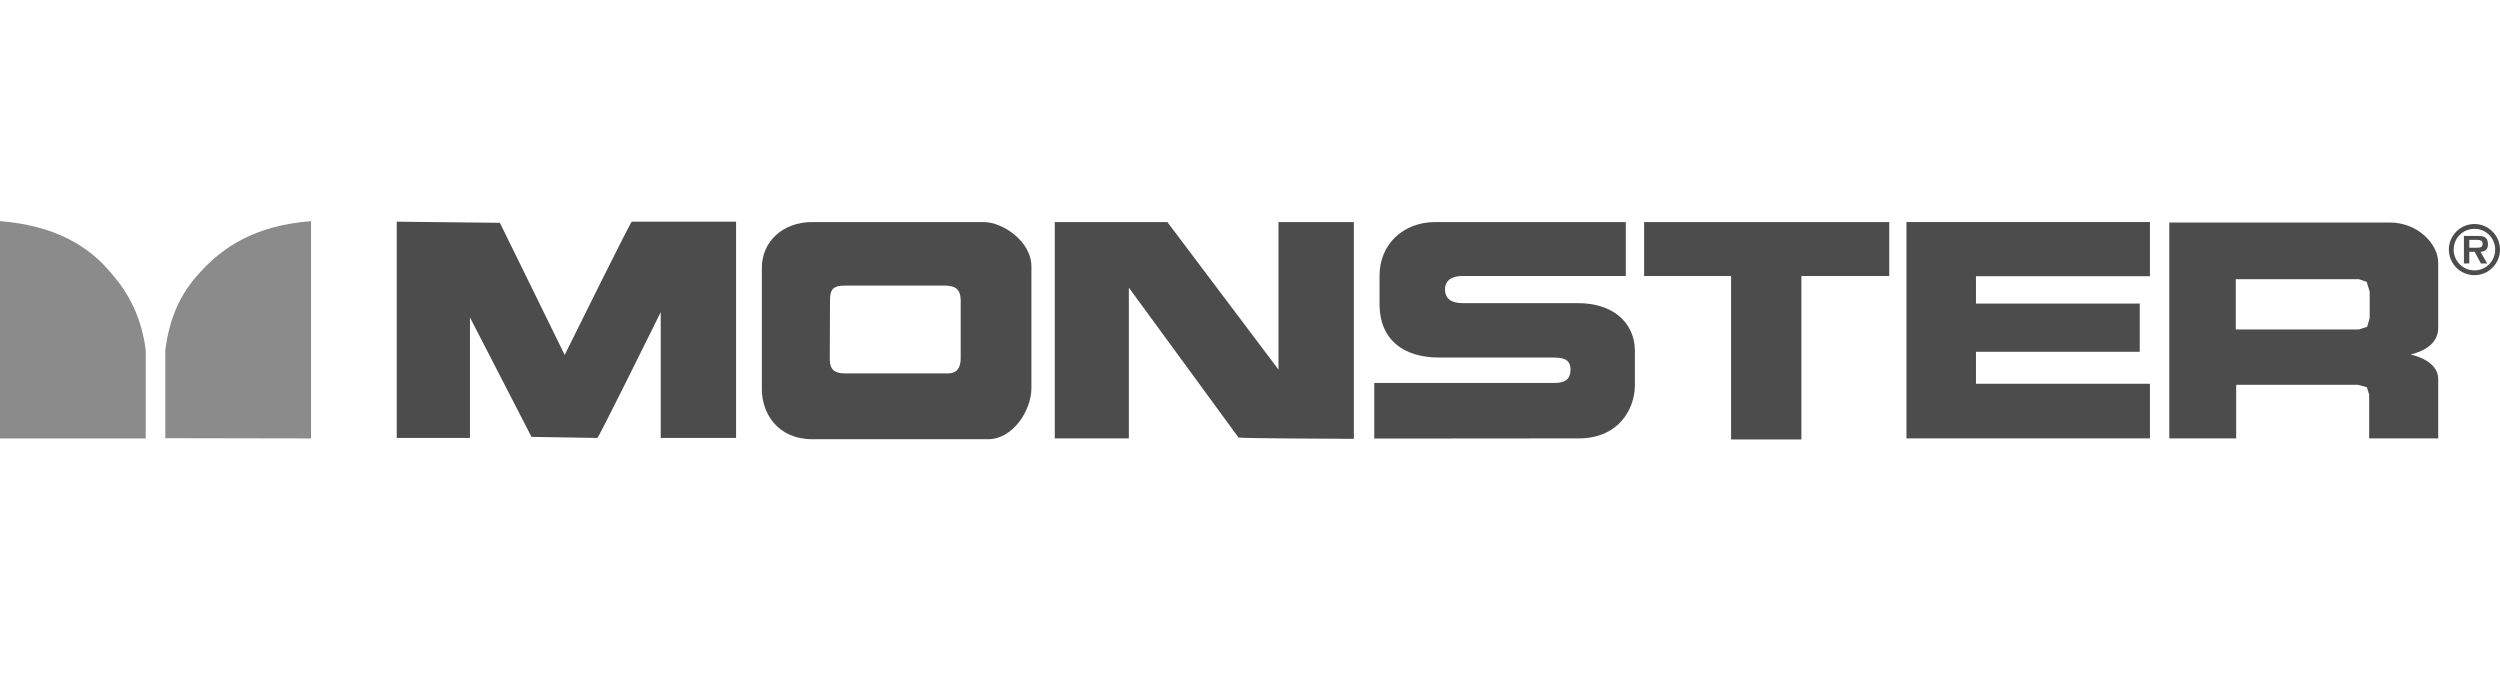 <svg width="115" height="31" viewBox="0 0 115 31" fill="none" xmlns="http://www.w3.org/2000/svg"><path d="M9.193 12.54C8.265 13.533 7.786 14.676 7.604 16.113V20.157H7.641L14.308 20.169V10.172C11.774 10.37 10.273 11.336 9.193 12.54ZM0 10.172V20.169H6.704V16.113C6.521 14.676 5.974 13.533 5.106 12.556C4.103 11.336 2.532 10.37 0 10.172Z" fill="#8B8B8B"/><path d="M29.062 10.197C28.985 10.245 26.39 15.489 25.976 16.326C25.818 16.005 22.995 10.249 22.995 10.249L18.25 10.197V20.146H21.618V14.601C21.93 15.207 24.449 20.096 24.449 20.096L27.48 20.146C27.551 20.102 29.761 15.637 30.393 14.361V20.146H33.86V10.197H33.768H29.062Z" fill="#4C4C4C"/><path d="M44.192 16.479C44.192 16.941 43.997 17.176 43.613 17.176H38.857C38.375 17.176 38.17 16.983 38.17 16.528C38.17 16.524 38.18 13.823 38.18 13.823C38.18 13.349 38.28 13.137 38.868 13.137H43.427C43.968 13.137 44.175 13.313 44.192 13.787V16.479ZM45.253 10.215H37.336C36.008 10.225 35.045 11.11 35.045 12.319V17.906C35.045 19.006 35.765 20.194 37.345 20.203H45.468C46.563 20.203 47.445 18.915 47.445 17.848V12.261C47.445 11.093 46.115 10.215 45.253 10.215Z" fill="#4C4C4C"/><path d="M58.81 10.215V17C58.496 16.583 53.699 10.215 53.699 10.215H48.52V20.167H51.927V13.231C52.243 13.663 56.972 20.127 56.972 20.127C57.047 20.167 62.183 20.186 62.183 20.186H62.277V10.215H62.183H58.81Z" fill="#4C4C4C"/><path d="M72.593 13.945H67.273C66.755 13.945 66.483 13.736 66.469 13.322C66.469 12.758 67.011 12.697 67.244 12.697H74.787V10.215H74.695H66.024C64.537 10.215 63.459 11.249 63.459 12.671V14.079C63.496 15.584 64.499 16.447 66.207 16.447H71.48C72.095 16.447 72.232 16.659 72.245 16.981C72.245 17.294 72.157 17.616 71.5 17.616H63.216V20.174L72.626 20.166C74.398 20.166 75.205 18.888 75.205 17.701V16.079C75.165 14.782 74.139 13.945 72.593 13.945Z" fill="#4C4C4C"/><path d="M75.629 10.215V12.697H79.63V20.215H82.864V12.697H86.905V10.215H86.811H75.629Z" fill="#4C4C4C"/><path d="M87.697 10.214V20.166H98.897V17.653H90.894V16.182H98.428V13.964H90.894V12.706H98.897V10.214H98.803H87.697Z" fill="#4C4C4C"/><path d="M109.005 14.635L108.888 15.034C108.886 15.034 108.5 15.156 108.5 15.156C108.5 15.156 103.027 15.155 102.846 15.155V12.842H108.51C108.5 12.841 108.867 12.964 108.867 12.964C108.868 12.965 109.005 13.414 109.005 13.414V14.635ZM109.936 10.236H99.88H99.787V20.166H102.864V17.702H108.471C108.49 17.707 108.875 17.813 108.875 17.813L108.982 18.147L108.982 20.166H112.158V17.396C112.115 16.715 111.385 16.43 110.893 16.307C111.4 16.18 112.158 15.873 112.158 15.073V12.086C112.158 11.213 111.207 10.236 109.936 10.236Z" fill="#4C4C4C"/><path d="M113.959 11.395H113.588V11.033H113.896C114.019 11.033 114.201 11.033 114.201 11.203C114.201 11.363 114.103 11.396 113.959 11.395ZM114.446 11.239C114.446 11.106 114.414 10.984 114.299 10.909C114.205 10.855 114.061 10.852 113.955 10.852H113.34V12.119H113.588V11.584H113.837L114.122 12.119H114.409L114.103 11.584C114.326 11.569 114.446 11.473 114.446 11.239Z" fill="#4C4C4C"/><path d="M113.826 12.437C113.293 12.437 112.869 12.011 112.869 11.48C112.869 10.95 113.293 10.527 113.826 10.527C114.354 10.527 114.778 10.95 114.778 11.48C114.778 12.011 114.354 12.437 113.826 12.437ZM113.826 10.305C113.173 10.305 112.648 10.835 112.648 11.48C112.648 12.129 113.173 12.658 113.826 12.658C114.472 12.658 115 12.129 115 11.48C115 10.835 114.472 10.305 113.826 10.305Z" fill="#4C4C4C"/></svg>